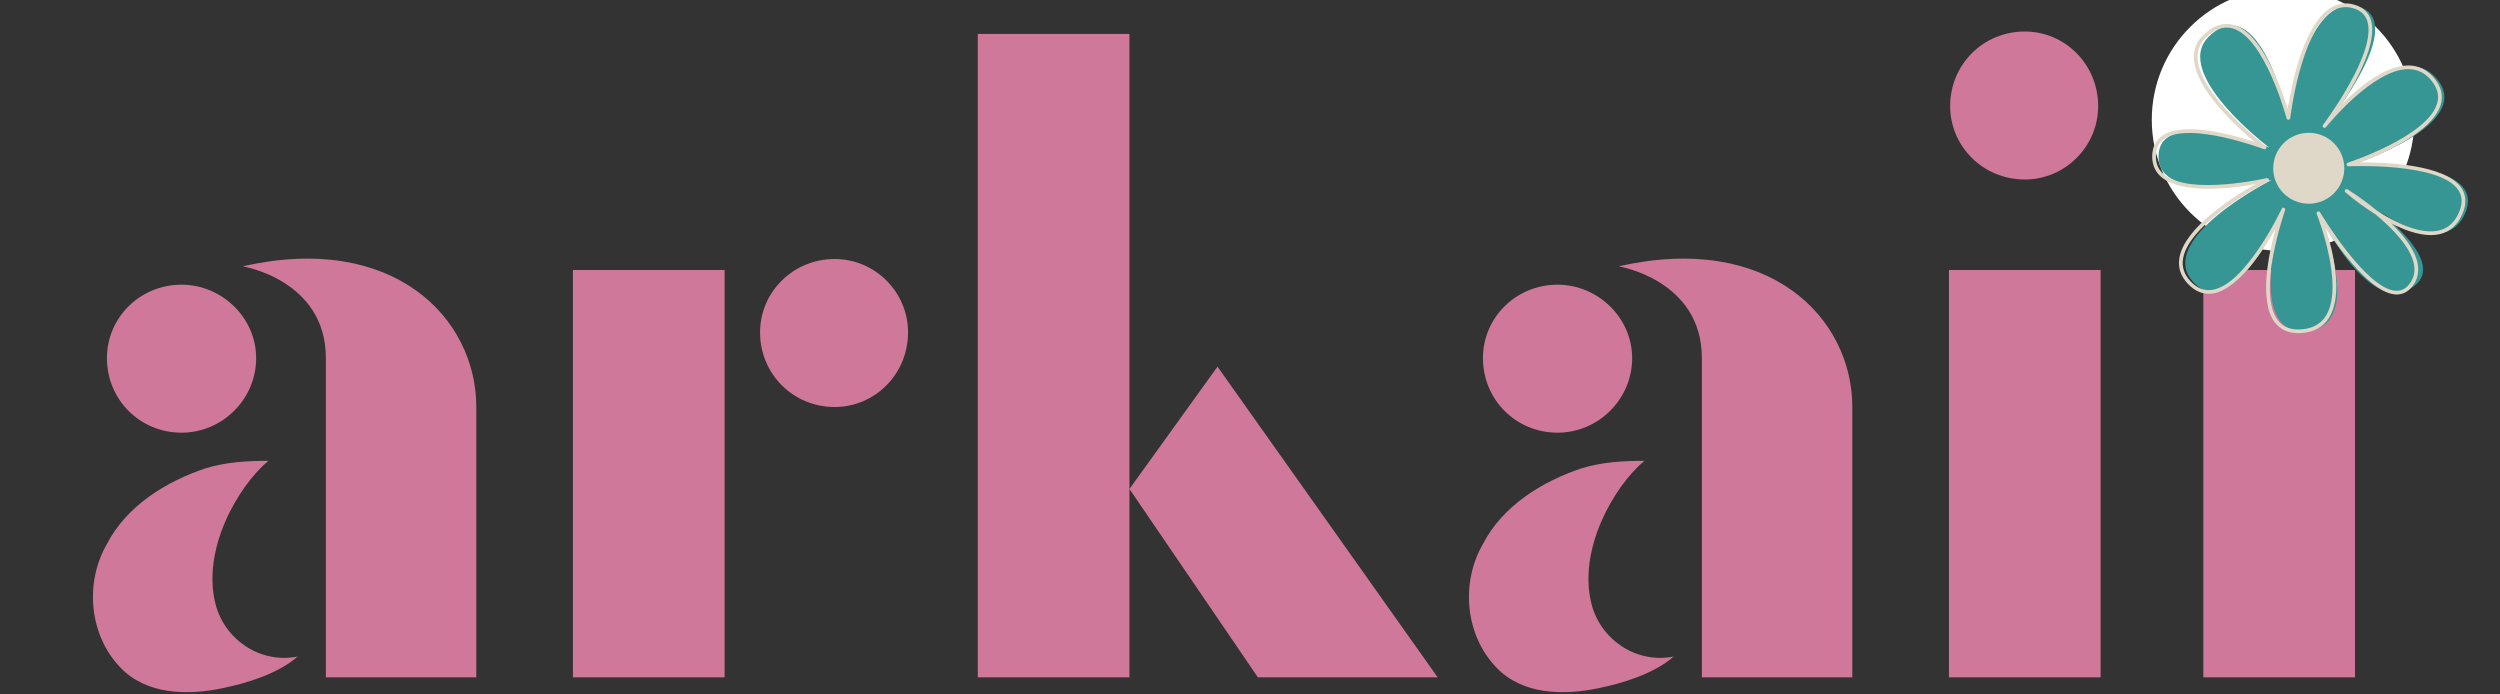 <svg xmlns="http://www.w3.org/2000/svg" xmlns:xlink="http://www.w3.org/1999/xlink" width="1080" zoomAndPan="magnify" viewBox="0 0 810 225" height="300" preserveAspectRatio="xMidYMid meet" version="1.0"><rect x="0" y="0" width="810" height="225" fill="#333333" stroke="none"/><defs><g/><clipPath id="1128dead3e"><path d="M 697.176 0 L 782.246 0 L 782.246 81.332 L 697.176 81.332 Z M 697.176 0 " clip-rule="nonzero"/></clipPath><clipPath id="2e2b098f91"><path d="M 739.711 -3.738 C 716.219 -3.738 697.176 15.305 697.176 38.797 C 697.176 62.285 716.219 81.332 739.711 81.332 C 763.203 81.332 782.246 62.285 782.246 38.797 C 782.246 15.305 763.203 -3.738 739.711 -3.738 " clip-rule="nonzero"/></clipPath><clipPath id="6c42b66fc1"><path d="M 697.176 1 L 799 1 L 799 108 L 697.176 108 Z M 697.176 1 " clip-rule="nonzero"/></clipPath></defs><g fill="#cf789a" fill-opacity="1"><g transform="translate(19.98, 219.45)"><g><path d="M 85.598 0 L 134.344 0 L 134.344 -87.582 C 134.344 -116.508 107.395 -144.25 58.652 -133.152 C 58.652 -133.152 85.598 -128.793 85.598 -103.434 Z M 38.836 -79.258 C 51.914 -79.258 63.012 -89.957 63.012 -103.434 C 63.012 -116.508 51.914 -127.211 38.836 -127.211 C 25.363 -127.211 14.664 -116.508 14.664 -103.434 C 14.664 -89.957 25.363 -79.258 38.836 -79.258 Z M 51.914 3.566 C 59.84 1.98 70.145 -1.188 76.484 -6.738 C 64.594 -4.359 53.102 -11.891 49.934 -23.383 C 45.176 -41.215 57.066 -61.82 66.973 -70.145 C 59.84 -70.145 53.5 -69.746 46.762 -67.766 C 33.684 -63.406 21.004 -55.48 14.664 -43.195 C 7.531 -30.91 8.719 -13.871 19.023 -3.172 C 27.344 5.547 40.422 5.945 51.914 3.566 Z M 51.914 3.566 "/></g></g></g><g fill="#cf789a" fill-opacity="1"><g transform="translate(168.985, 219.45)"><g><path d="M 101.449 -87.582 C 114.527 -87.582 125.227 -98.281 125.227 -111.754 C 125.227 -124.832 114.527 -135.531 101.449 -135.531 C 87.977 -135.531 77.277 -124.832 77.277 -111.754 C 77.277 -98.281 87.977 -87.582 101.449 -87.582 Z M 16.645 0 L 65.785 0 L 65.785 -131.965 L 16.645 -131.965 Z M 16.645 0 "/></g></g></g><g fill="#cf789a" fill-opacity="1"><g transform="translate(300.157, 219.45)"><g><path d="M 16.645 -208.449 L 16.645 0 L 65.785 0 L 65.785 -208.449 Z M 94.316 -100.656 L 65.785 -61.027 L 107.395 0 L 165.648 0 Z M 94.316 -100.656 "/></g></g></g><g fill="#cf789a" fill-opacity="1"><g transform="translate(465.806, 219.45)"><g><path d="M 85.598 0 L 134.344 0 L 134.344 -87.582 C 134.344 -116.508 107.395 -144.25 58.652 -133.152 C 58.652 -133.152 85.598 -128.793 85.598 -103.434 Z M 38.836 -79.258 C 51.914 -79.258 63.012 -89.957 63.012 -103.434 C 63.012 -116.508 51.914 -127.211 38.836 -127.211 C 25.363 -127.211 14.664 -116.508 14.664 -103.434 C 14.664 -89.957 25.363 -79.258 38.836 -79.258 Z M 51.914 3.566 C 59.84 1.98 70.145 -1.188 76.484 -6.738 C 64.594 -4.359 53.102 -11.891 49.934 -23.383 C 45.176 -41.215 57.066 -61.82 66.973 -70.145 C 59.84 -70.145 53.5 -69.746 46.762 -67.766 C 33.684 -63.406 21.004 -55.48 14.664 -43.195 C 7.531 -30.91 8.719 -13.871 19.023 -3.172 C 27.344 5.547 40.422 5.945 51.914 3.566 Z M 51.914 3.566 "/></g></g></g><g fill="#cf789a" fill-opacity="1"><g transform="translate(614.812, 219.45)"><g><path d="M 41.215 -161.289 C 54.293 -161.289 64.992 -171.992 64.992 -185.066 C 64.992 -198.543 54.293 -209.242 41.215 -209.242 C 27.742 -209.242 17.039 -198.543 17.039 -185.066 C 17.039 -171.992 27.742 -161.289 41.215 -161.289 Z M 16.645 0 L 65.785 0 L 65.785 -131.965 L 16.645 -131.965 Z M 16.645 0 "/></g></g></g><g fill="#cf789a" fill-opacity="1"><g transform="translate(697.24, 219.45)"><g><path d="M 41.215 -161.289 C 54.293 -161.289 64.992 -171.992 64.992 -185.066 C 64.992 -198.543 54.293 -209.242 41.215 -209.242 C 27.742 -209.242 17.039 -198.543 17.039 -185.066 C 17.039 -171.992 27.742 -161.289 41.215 -161.289 Z M 16.645 0 L 65.785 0 L 65.785 -131.965 L 16.645 -131.965 Z M 16.645 0 "/></g></g></g><g clip-path="url(#1128dead3e)"><g clip-path="url(#2e2b098f91)"><path fill="#ffffff" d="M 697.176 -3.738 L 782.246 -3.738 L 782.246 81.332 L 697.176 81.332 Z M 697.176 -3.738 " fill-opacity="1" fill-rule="nonzero"/></g></g><path fill="#369694" d="M 741.035 36.805 C 741.035 36.805 747.637 -2.629 764.008 2.078 C 780.379 6.789 755.297 38.309 755.297 38.309 C 755.297 38.309 778.168 11.215 789.812 25.895 C 801.461 40.57 762.344 53.309 762.344 53.309 C 762.344 53.309 806.465 51.09 798.699 69.09 C 790.93 87.09 761.793 61.883 761.793 61.883 C 761.793 61.883 794.105 82.672 782.605 92.344 C 768.117 104.531 751.191 69.082 751.191 69.082 C 751.191 69.082 767.34 105.914 747.086 107.297 C 726.828 108.68 739.805 67.875 739.805 67.875 C 739.805 67.875 723.777 105.367 710.734 91.523 C 697.688 77.676 735.984 58.293 735.984 58.293 C 735.984 58.293 699.078 66.875 699.359 50.539 C 699.641 34.199 735.152 47.77 735.152 47.77 C 735.152 47.77 703.324 23.723 715.73 11.77 C 731.82 -3.738 741.035 36.805 741.035 36.805 Z M 741.035 36.805 " fill-opacity="1" fill-rule="nonzero"/><path fill="#dfd8c9" d="M 759.555 54.516 C 759.555 55.27 759.48 56.016 759.332 56.758 C 759.184 57.496 758.965 58.215 758.676 58.914 C 758.387 59.609 758.031 60.273 757.613 60.898 C 757.191 61.527 756.715 62.105 756.18 62.641 C 755.645 63.176 755.062 63.652 754.434 64.07 C 753.809 64.488 753.145 64.844 752.445 65.133 C 751.746 65.422 751.027 65.637 750.285 65.785 C 749.543 65.934 748.793 66.008 748.039 66.008 C 747.281 66.008 746.535 65.934 745.793 65.785 C 745.051 65.637 744.332 65.422 743.633 65.133 C 742.934 64.844 742.27 64.488 741.641 64.07 C 741.012 63.652 740.43 63.176 739.895 62.641 C 739.363 62.105 738.883 61.527 738.465 60.898 C 738.043 60.273 737.688 59.609 737.398 58.914 C 737.109 58.215 736.891 57.496 736.746 56.758 C 736.598 56.016 736.523 55.27 736.523 54.516 C 736.523 53.762 736.598 53.012 736.746 52.273 C 736.891 51.531 737.109 50.812 737.398 50.117 C 737.688 49.422 738.043 48.758 738.465 48.129 C 738.883 47.504 739.363 46.922 739.895 46.391 C 740.43 45.855 741.012 45.379 741.641 44.961 C 742.27 44.539 742.934 44.188 743.633 43.898 C 744.332 43.609 745.051 43.391 745.793 43.246 C 746.535 43.098 747.281 43.023 748.039 43.023 C 748.793 43.023 749.543 43.098 750.285 43.246 C 751.027 43.391 751.746 43.609 752.445 43.898 C 753.145 44.188 753.809 44.539 754.434 44.961 C 755.062 45.379 755.645 45.855 756.18 46.391 C 756.715 46.922 757.191 47.504 757.613 48.129 C 758.031 48.758 758.387 49.422 758.676 50.117 C 758.965 50.812 759.184 51.531 759.332 52.273 C 759.48 53.012 759.555 53.762 759.555 54.516 Z M 759.555 54.516 " fill-opacity="1" fill-rule="nonzero"/><g clip-path="url(#6c42b66fc1)"><path fill="#dfd8c9" d="M 797.41 60.801 C 792.156 53.25 772.883 52.555 764.625 52.613 C 771.926 49.844 788.094 42.809 790.762 33.969 C 791.641 31.07 790.992 28.227 788.836 25.52 C 786.57 22.66 783.695 21.211 780.301 21.211 C 772.812 21.211 764.312 28.207 758.734 33.77 C 763.805 25.824 770.477 13.441 768.125 6.383 C 767.309 3.941 765.5 2.297 762.742 1.512 C 761.395 1.098 760.027 1 758.633 1.219 C 757.242 1.434 755.969 1.945 754.812 2.746 C 746.133 8.512 742.367 27.973 741.234 35.332 C 739.098 28.391 732.805 10.602 723.66 8.051 C 720.379 7.125 717.086 8.227 713.863 11.352 C 712.793 12.348 711.992 13.523 711.461 14.887 C 710.93 16.25 710.719 17.656 710.832 19.113 C 711.43 29.07 724.668 41.129 730.574 46.023 C 723.578 43.715 707.598 39.242 700.652 43.926 C 698.484 45.387 697.363 47.602 697.312 50.523 C 697.266 53.441 698.332 55.797 700.492 57.543 C 707.305 63.031 723.293 60.996 730.75 59.668 C 723.566 63.75 707.852 73.695 706.133 83.484 C 705.586 86.594 706.5 89.438 708.852 91.934 C 711.258 94.504 714.016 95.562 717.016 95.082 C 725.082 93.785 733.062 81.586 737.289 74.039 C 734.926 82.66 731.883 97.699 737.047 104.469 C 738.805 106.777 741.363 107.941 744.664 107.941 C 744.996 107.941 745.34 107.941 745.688 107.906 C 749.715 107.633 752.715 105.984 754.594 102.988 C 759.328 95.48 755.898 81.418 753.512 73.895 C 758.359 81.23 768.418 94.938 776.141 95.402 C 778.324 95.535 780.172 94.629 781.641 92.719 C 783.258 90.617 783.828 88.184 783.328 85.488 C 782.512 81.027 778.902 76.391 774.793 72.387 C 779.004 74.539 783.539 76.176 787.586 76.176 C 788.547 76.184 789.496 76.082 790.434 75.871 C 793.777 75.109 796.258 72.906 797.801 69.328 C 799.211 66.066 799.082 63.195 797.41 60.801 Z M 796.691 68.855 C 795.305 72.059 793.109 74.027 790.16 74.699 C 784.348 76.027 776.531 72.312 770.418 68.477 C 767.312 65.906 764.059 63.543 760.656 61.383 C 760.523 61.281 760.375 61.246 760.211 61.27 C 760.047 61.293 759.914 61.371 759.816 61.504 C 759.715 61.637 759.68 61.781 759.703 61.945 C 759.727 62.109 759.805 62.242 759.938 62.344 C 763.031 64.953 766.293 67.336 769.719 69.492 C 775.184 74.039 781.117 80.113 782.141 85.711 C 782.57 88.059 782.078 90.172 780.68 91.992 C 779.449 93.59 777.984 94.312 776.207 94.207 C 766.512 93.621 751.855 69.039 751.707 68.793 C 751.629 68.652 751.512 68.559 751.359 68.512 C 751.207 68.469 751.062 68.477 750.918 68.547 C 750.777 68.617 750.676 68.727 750.621 68.875 C 750.562 69.027 750.566 69.172 750.629 69.32 C 750.723 69.559 759.777 92.52 753.57 102.352 C 751.902 104.996 749.219 106.465 745.598 106.715 C 742.18 106.953 739.699 105.977 738 103.75 C 731.094 94.684 740.285 68.344 740.379 68.078 C 740.43 67.93 740.426 67.785 740.359 67.641 C 740.297 67.496 740.191 67.391 740.047 67.332 C 739.973 67.301 739.898 67.289 739.82 67.285 C 739.562 67.285 739.383 67.402 739.273 67.633 C 739.16 67.875 727.719 92.16 716.832 93.906 C 714.215 94.324 711.895 93.426 709.734 91.125 C 707.629 88.891 706.844 86.461 707.328 83.703 C 709.41 71.832 734.566 58.969 734.82 58.84 C 734.953 58.77 735.047 58.664 735.105 58.523 C 735.16 58.383 735.16 58.242 735.109 58.102 C 735.059 57.957 734.965 57.852 734.832 57.777 C 734.699 57.707 734.559 57.688 734.41 57.719 C 734.168 57.777 709.641 63.379 701.254 56.621 C 699.359 55.09 698.473 53.105 698.516 50.547 C 698.559 47.988 699.477 46.172 701.32 44.93 C 709.637 39.32 733.254 48.238 733.492 48.332 C 733.633 48.383 733.773 48.387 733.914 48.336 C 734.055 48.281 734.16 48.191 734.234 48.062 C 734.309 47.93 734.328 47.793 734.297 47.645 C 734.266 47.5 734.191 47.379 734.07 47.289 C 733.859 47.129 712.758 31.051 712.035 19.039 C 711.934 17.754 712.117 16.516 712.586 15.316 C 713.051 14.117 713.758 13.078 714.703 12.199 C 717.59 9.414 720.48 8.406 723.32 9.191 C 733.82 12.125 740.777 38.086 740.848 38.348 C 740.883 38.488 740.961 38.598 741.078 38.684 C 741.195 38.766 741.328 38.805 741.473 38.793 C 741.617 38.781 741.742 38.727 741.844 38.629 C 741.949 38.527 742.012 38.406 742.027 38.266 C 742.062 37.988 745.398 10.43 755.469 3.734 C 757.637 2.293 759.91 1.938 762.398 2.656 C 764.785 3.34 766.281 4.68 766.973 6.738 C 770.379 16.926 752.828 40.25 752.652 40.484 C 752.555 40.613 752.52 40.762 752.543 40.922 C 752.566 41.082 752.645 41.211 752.77 41.309 C 752.898 41.406 753.043 41.449 753.203 41.43 C 753.367 41.414 753.496 41.344 753.602 41.219 C 753.75 41.031 768.711 22.402 780.297 22.402 C 783.309 22.402 785.863 23.703 787.891 26.246 C 789.816 28.648 790.367 31.066 789.602 33.605 C 786.395 44.242 760.953 52.633 760.715 52.719 C 760.57 52.766 760.461 52.852 760.387 52.98 C 760.309 53.109 760.285 53.25 760.312 53.398 C 760.34 53.543 760.41 53.664 760.527 53.758 C 760.645 53.852 760.781 53.895 760.93 53.887 C 761.223 53.875 790.199 52.527 796.422 61.465 C 797.859 63.547 797.949 65.957 796.695 68.855 Z M 796.691 68.855 " fill-opacity="1" fill-rule="nonzero"/></g><path fill="#dfd8c9" d="M 748.039 43.875 C 747.34 43.875 746.645 43.945 745.957 44.082 C 745.273 44.219 744.605 44.418 743.961 44.688 C 743.312 44.953 742.699 45.281 742.117 45.672 C 741.535 46.059 740.996 46.5 740.5 46.992 C 740.008 47.488 739.566 48.023 739.176 48.605 C 738.789 49.188 738.461 49.801 738.191 50.445 C 737.922 51.09 737.723 51.758 737.586 52.441 C 737.449 53.125 737.379 53.816 737.379 54.516 C 737.379 55.215 737.449 55.906 737.586 56.594 C 737.723 57.277 737.926 57.941 738.191 58.586 C 738.461 59.234 738.789 59.848 739.18 60.426 C 739.566 61.008 740.008 61.543 740.504 62.039 C 741 62.531 741.539 62.973 742.121 63.359 C 742.699 63.75 743.316 64.078 743.961 64.344 C 744.609 64.613 745.273 64.812 745.961 64.949 C 746.648 65.086 747.34 65.152 748.043 65.152 C 748.742 65.152 749.434 65.086 750.121 64.949 C 750.809 64.812 751.473 64.609 752.121 64.344 C 752.766 64.074 753.383 63.75 753.965 63.359 C 754.547 62.973 755.082 62.531 755.578 62.039 C 756.074 61.543 756.516 61.008 756.906 60.426 C 757.293 59.844 757.621 59.23 757.891 58.586 C 758.156 57.941 758.359 57.277 758.496 56.59 C 758.633 55.906 758.699 55.215 758.699 54.516 C 758.699 53.816 758.633 53.125 758.492 52.441 C 758.355 51.754 758.152 51.09 757.887 50.445 C 757.617 49.801 757.289 49.188 756.898 48.605 C 756.512 48.027 756.07 47.488 755.574 46.996 C 755.078 46.5 754.539 46.059 753.957 45.672 C 753.379 45.285 752.762 44.957 752.117 44.688 C 751.469 44.422 750.805 44.219 750.117 44.082 C 749.43 43.945 748.738 43.875 748.039 43.875 Z M 748.039 63.953 C 747.418 63.953 746.801 63.891 746.195 63.77 C 745.586 63.648 744.992 63.469 744.418 63.234 C 743.848 62.996 743.301 62.703 742.785 62.359 C 742.27 62.016 741.793 61.625 741.352 61.188 C 740.914 60.75 740.523 60.273 740.176 59.758 C 739.832 59.242 739.539 58.695 739.305 58.125 C 739.066 57.551 738.887 56.961 738.766 56.355 C 738.645 55.746 738.586 55.133 738.586 54.512 C 738.586 53.895 738.645 53.281 738.766 52.672 C 738.887 52.066 739.066 51.473 739.305 50.902 C 739.543 50.328 739.832 49.785 740.18 49.27 C 740.523 48.754 740.914 48.277 741.355 47.84 C 741.793 47.402 742.273 47.012 742.789 46.668 C 743.305 46.324 743.848 46.031 744.422 45.797 C 744.996 45.559 745.586 45.379 746.195 45.258 C 746.805 45.137 747.422 45.078 748.043 45.078 C 748.664 45.078 749.277 45.137 749.887 45.258 C 750.496 45.379 751.086 45.559 751.66 45.797 C 752.234 46.035 752.777 46.324 753.293 46.668 C 753.812 47.012 754.289 47.402 754.727 47.844 C 755.168 48.281 755.559 48.758 755.902 49.273 C 756.25 49.789 756.539 50.332 756.777 50.902 C 757.016 51.477 757.195 52.066 757.316 52.676 C 757.438 53.281 757.496 53.895 757.496 54.516 C 757.496 55.133 757.434 55.75 757.312 56.355 C 757.191 56.965 757.012 57.555 756.773 58.125 C 756.535 58.699 756.246 59.242 755.898 59.758 C 755.555 60.273 755.164 60.75 754.723 61.188 C 754.285 61.625 753.809 62.016 753.289 62.359 C 752.773 62.703 752.23 62.996 751.656 63.23 C 751.082 63.469 750.492 63.648 749.883 63.77 C 749.273 63.891 748.66 63.953 748.039 63.953 Z M 748.039 63.953 " fill-opacity="1" fill-rule="nonzero"/></svg>